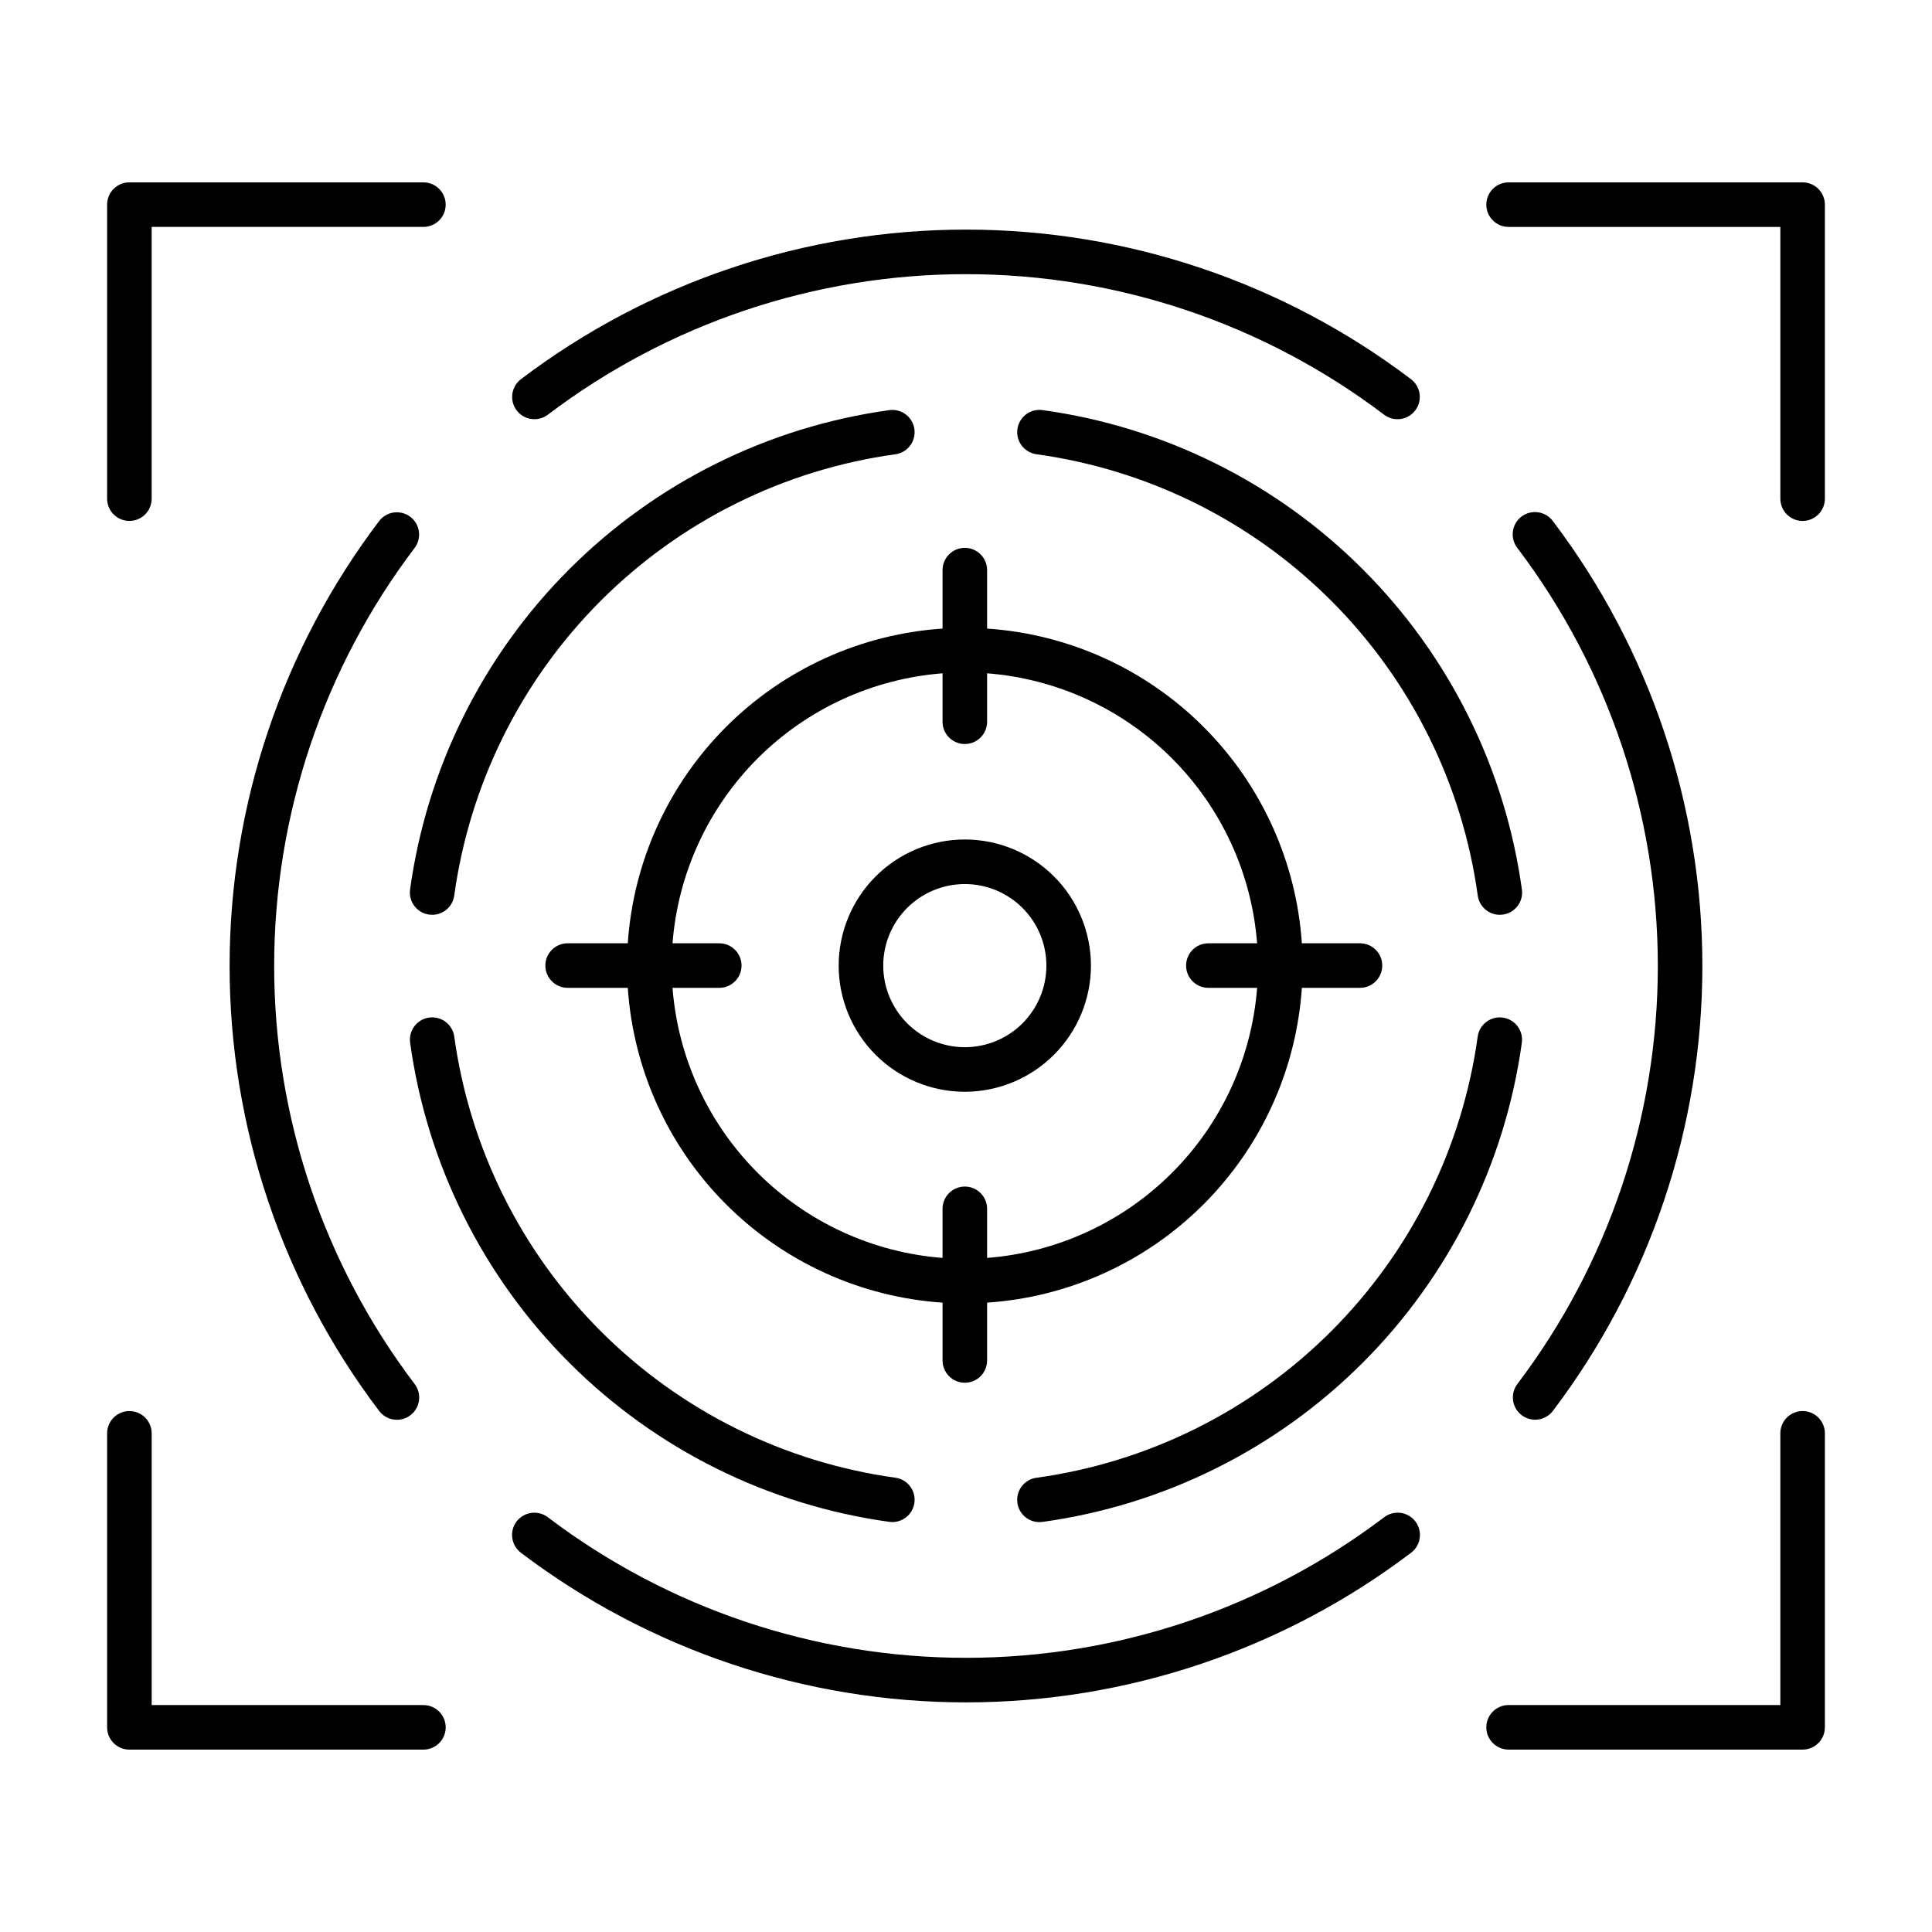 <?xml version="1.0" encoding="UTF-8"?>
<!-- Uploaded to: SVG Repo, www.svgrepo.com, Generator: SVG Repo Mixer Tools -->
<svg fill="#000000" width="800px" height="800px" version="1.1" viewBox="144 144 512 512" xmlns="http://www.w3.org/2000/svg">
 <g>
  <path d="m420.28 252.68c-3.231-0.445-6.211 1.812-6.656 5.043-0.445 3.231 1.812 6.211 5.039 6.656 29.582 4.078 57.016 17.715 78.129 38.828 21.113 21.113 34.75 48.551 38.828 78.129 0.402 2.918 2.894 5.094 5.844 5.098 0.27 0 0.543-0.02 0.812-0.055 3.231-0.445 5.488-3.426 5.043-6.656-4.434-32.129-19.242-61.93-42.176-84.863-22.93-22.934-52.73-37.746-84.859-42.18z"/>
  <path d="m379.72 547.31c3.215 0.418 6.164-1.836 6.606-5.047 0.445-3.211-1.785-6.18-4.992-6.648-29.578-4.082-57.012-17.715-78.125-38.828-21.113-21.113-34.75-48.547-38.832-78.125-0.469-3.207-3.438-5.438-6.648-4.992-3.211 0.441-5.465 3.391-5.051 6.606 4.434 32.129 19.246 61.93 42.18 84.859 22.934 22.934 52.734 37.746 84.863 42.176z"/>
  <path d="m257.72 386.38c0.27 0.035 0.543 0.055 0.816 0.055 2.945-0.004 5.438-2.18 5.84-5.098 4.082-29.578 17.715-57.012 38.828-78.125 21.113-21.113 48.551-34.75 78.129-38.832 3.207-0.469 5.438-3.438 4.992-6.648-0.441-3.211-3.391-5.465-6.606-5.047-32.133 4.434-61.934 19.242-84.867 42.18-22.934 22.934-37.742 52.734-42.176 84.863-0.441 3.231 1.816 6.207 5.043 6.652z"/>
  <path d="m419.46 547.38c0.273 0 0.547-0.02 0.816-0.059 32.125-4.434 61.926-19.242 84.859-42.176 22.934-22.934 37.742-52.734 42.176-84.863 0.414-3.215-1.84-6.164-5.051-6.606-3.211-0.445-6.18 1.785-6.648 4.992-4.082 29.578-17.715 57.012-38.828 78.125-21.113 21.113-48.547 34.75-78.125 38.832-3.07 0.422-5.293 3.152-5.082 6.25 0.207 3.094 2.781 5.5 5.883 5.504z"/>
  <path d="m547.26 519.04c1.25 0.945 2.824 1.355 4.375 1.145 1.551-0.215 2.953-1.039 3.898-2.285 25.703-33.93 39.613-75.332 39.613-117.9 0-42.57-13.91-83.969-39.613-117.9-0.938-1.27-2.344-2.113-3.906-2.34-1.566-0.227-3.152 0.184-4.414 1.137-1.258 0.957-2.082 2.375-2.285 3.941-0.207 1.562 0.223 3.148 1.195 4.394 24.148 31.879 37.219 70.773 37.219 110.77 0 39.992-13.07 78.891-37.219 110.77-0.945 1.246-1.359 2.82-1.145 4.371 0.215 1.551 1.035 2.953 2.281 3.898z"/>
  <path d="m252.73 280.96c-1.246-0.945-2.82-1.355-4.371-1.145-1.551 0.215-2.953 1.039-3.898 2.285-25.703 33.93-39.613 75.332-39.613 117.9 0 42.562 13.91 83.965 39.613 117.89 0.941 1.262 2.344 2.094 3.902 2.312 1.555 0.219 3.137-0.191 4.391-1.141 1.254-0.949 2.078-2.359 2.285-3.918 0.211-1.559-0.211-3.137-1.168-4.383-24.148-31.879-37.215-70.777-37.215-110.77 0-39.992 13.066-78.891 37.215-110.77 0.945-1.246 1.355-2.82 1.145-4.371-0.215-1.551-1.035-2.953-2.285-3.898z"/>
  <path d="m517.89 244.46c-33.93-25.703-75.332-39.613-117.9-39.613s-83.965 13.91-117.9 39.613c-1.258 0.941-2.09 2.348-2.309 3.906-0.223 1.555 0.188 3.137 1.137 4.391 0.949 1.254 2.363 2.074 3.922 2.285 1.555 0.211 3.133-0.211 4.383-1.168 31.879-24.148 70.773-37.219 110.77-37.219 39.992 0 78.891 13.07 110.77 37.219 1.246 0.957 2.824 1.379 4.383 1.168 1.559-0.211 2.969-1.031 3.918-2.285 0.949-1.254 1.359-2.836 1.141-4.391-0.219-1.559-1.051-2.965-2.312-3.906z"/>
  <path d="m510.77 546.12c-31.879 24.148-70.777 37.219-110.77 37.219-39.992 0-78.887-13.07-110.77-37.219-1.246-0.969-2.832-1.398-4.394-1.195-1.566 0.207-2.984 1.031-3.941 2.289-0.953 1.262-1.363 2.848-1.137 4.41 0.227 1.566 1.07 2.973 2.34 3.91 33.934 25.703 75.332 39.613 117.9 39.613s83.969-13.91 117.9-39.613c1.273-0.938 2.113-2.344 2.34-3.91 0.227-1.562-0.184-3.148-1.137-4.41-0.953-1.258-2.371-2.082-3.938-2.289-1.566-0.203-3.148 0.227-4.394 1.195z"/>
  <path d="m178.29 282.05c3.262 0 5.906-2.641 5.906-5.902v-72.012h72.012c3.258 0 5.902-2.644 5.902-5.906 0-3.258-2.644-5.902-5.902-5.902h-77.918c-3.262 0-5.902 2.644-5.902 5.902v77.918c0 3.262 2.641 5.902 5.902 5.902z"/>
  <path d="m621.71 192.33h-77.914c-3.262 0-5.906 2.644-5.906 5.902 0 3.262 2.644 5.906 5.906 5.906h72.012v72.012c0 3.262 2.641 5.902 5.902 5.902s5.902-2.641 5.902-5.902v-77.918c0-3.258-2.641-5.902-5.902-5.902z"/>
  <path d="m621.71 517.94c-3.262 0-5.902 2.644-5.902 5.902v72.012h-72.012c-3.262 0-5.906 2.644-5.906 5.906s2.644 5.902 5.906 5.902h77.914c3.262 0 5.902-2.641 5.902-5.902v-77.918c0-3.258-2.641-5.902-5.902-5.902z"/>
  <path d="m256.21 595.86h-72.012v-72.012c0-3.258-2.644-5.902-5.906-5.902-3.262 0-5.902 2.644-5.902 5.902v77.918c0 3.262 2.641 5.902 5.902 5.902h77.918c3.258 0 5.902-2.641 5.902-5.902s-2.644-5.906-5.902-5.906z"/>
  <path d="m399.69 510.44c3.258 0 5.902-2.644 5.902-5.906v-15.32c21.645-1.457 42.027-10.715 57.363-26.059 15.34-15.34 24.594-35.723 26.051-57.367h15.402c3.262 0 5.902-2.644 5.902-5.906 0-3.258-2.641-5.902-5.902-5.902h-15.402c-1.461-21.641-10.719-42.016-26.059-57.352-15.336-15.336-35.715-24.59-57.355-26.047v-15.492c0-3.262-2.644-5.906-5.902-5.906-3.262 0-5.906 2.644-5.906 5.906v15.492c-21.641 1.457-42.02 10.711-57.355 26.047-15.34 15.336-24.598 35.711-26.059 57.352h-15.941 0.004c-3.262 0-5.906 2.644-5.906 5.902 0 3.262 2.644 5.906 5.906 5.906h15.941-0.004c1.457 21.645 10.711 42.027 26.051 57.371 15.34 15.34 35.719 24.598 57.367 26.055v15.32c0 3.262 2.641 5.902 5.902 5.906zm-77.465-104.65h12.387c3.258 0 5.902-2.644 5.902-5.906 0-3.258-2.644-5.902-5.902-5.902h-12.387c1.438-18.5 9.438-35.875 22.559-48.996 13.121-13.117 30.5-21.117 49-22.551v12.836c0 3.258 2.644 5.902 5.906 5.902 3.258 0 5.902-2.644 5.902-5.902v-12.836c18.5 1.434 35.879 9.434 49 22.551 13.121 13.121 21.121 30.496 22.555 48.996h-12.918c-3.262 0-5.902 2.644-5.902 5.902 0 3.262 2.641 5.906 5.902 5.906h12.922c-1.43 18.504-9.43 35.887-22.551 49.012-13.121 13.125-30.504 21.125-49.008 22.559v-13.008c0-3.262-2.644-5.902-5.902-5.902-3.262 0-5.906 2.641-5.906 5.902v13.008c-18.504-1.434-35.887-9.434-49.008-22.559s-21.121-30.508-22.551-49.012z"/>
  <path d="m433.11 399.9c0-8.863-3.519-17.367-9.789-23.633-6.269-6.269-14.77-9.793-23.637-9.793-8.863 0-17.367 3.523-23.637 9.793-6.266 6.266-9.789 14.77-9.789 23.637 0 8.863 3.523 17.367 9.793 23.633 6.266 6.269 14.77 9.793 23.637 9.793 8.859-0.012 17.355-3.535 23.621-9.805 6.269-6.266 9.793-14.762 9.801-23.625zm-55.043 0c0-5.731 2.277-11.23 6.332-15.285 4.055-4.055 9.555-6.332 15.289-6.332 5.731 0 11.23 2.277 15.285 6.332 4.055 4.055 6.332 9.555 6.332 15.285 0 5.734-2.277 11.234-6.332 15.289-4.055 4.055-9.555 6.332-15.285 6.332-5.734-0.008-11.23-2.285-15.281-6.34-4.055-4.055-6.332-9.547-6.34-15.281z"/>
 </g>
</svg>